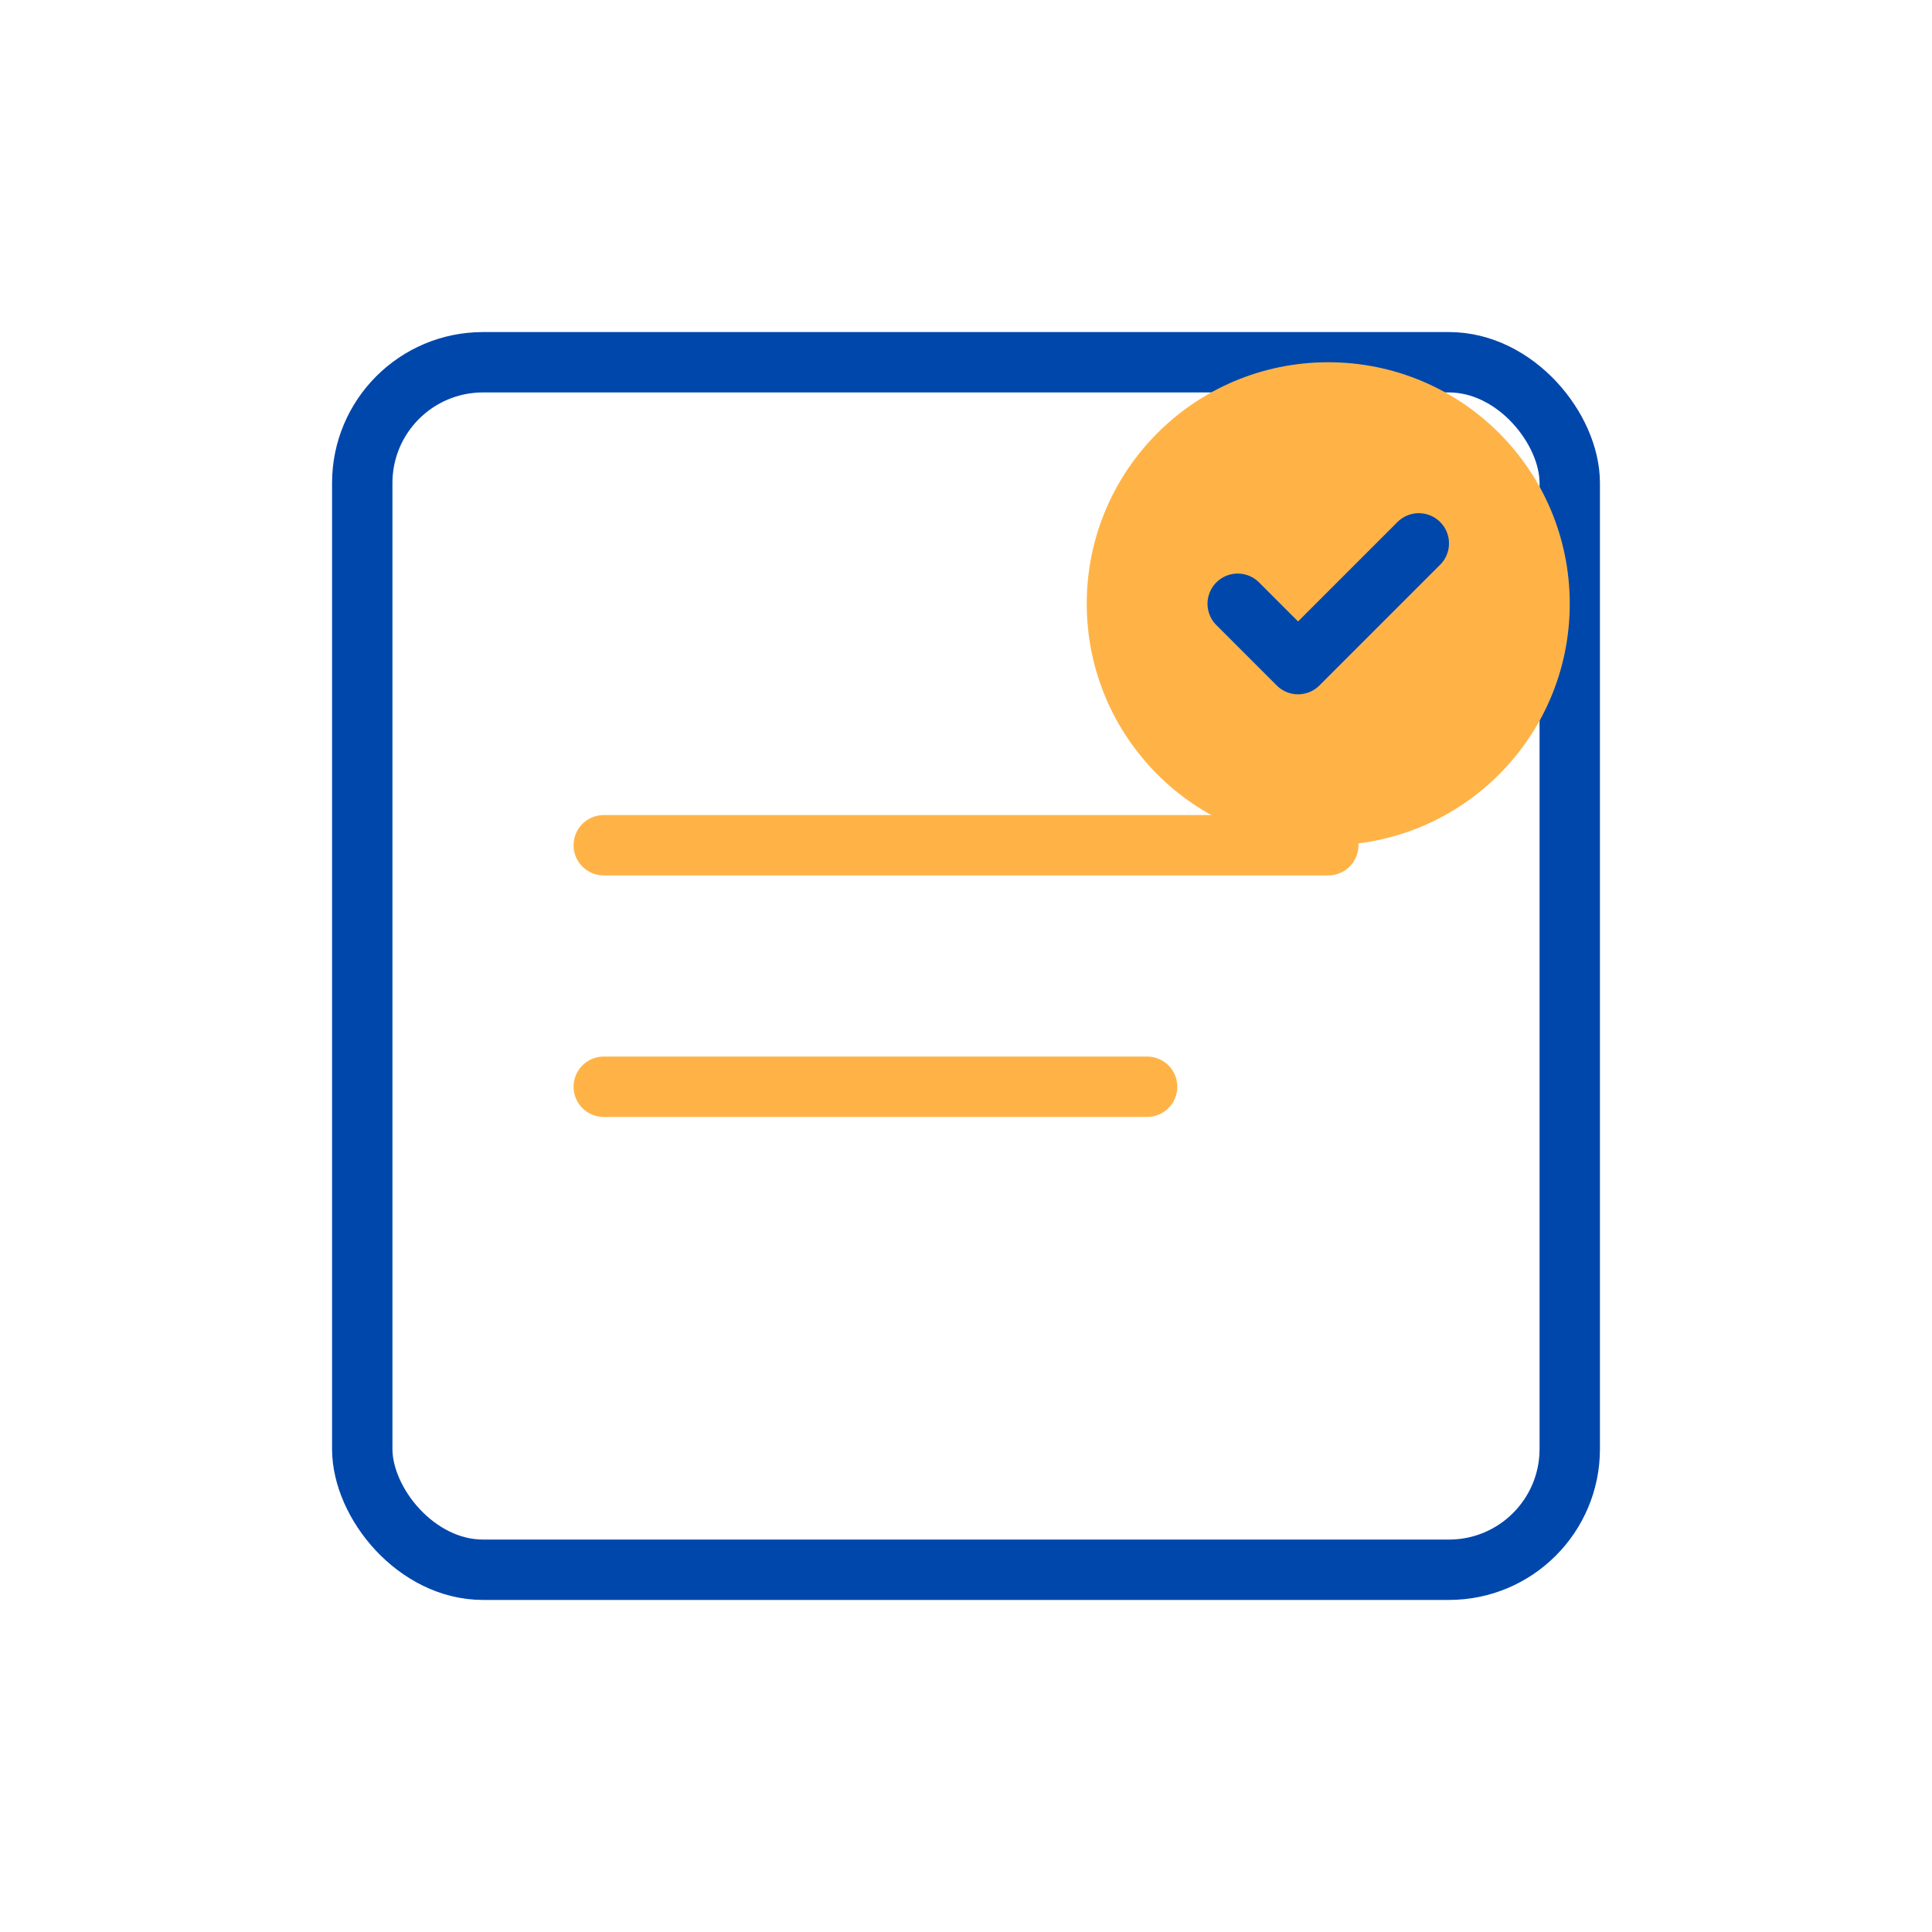 <svg width="64" height="64" viewBox="0 0 64 64" fill="none" xmlns="http://www.w3.org/2000/svg">
  <rect x="12" y="12" width="40" height="40" rx="4" stroke="#0047AB" stroke-width="2" fill="none"/>
  <path d="M20 28H44M20 36H38" stroke="#FFB347" stroke-width="2" stroke-linecap="round"/>
  <circle cx="44" cy="20" r="8" fill="#FFB347"/>
  <path d="M41 20L43 22L47 18" stroke="#0047AB" stroke-width="2" stroke-linecap="round" stroke-linejoin="round"/>
</svg>
